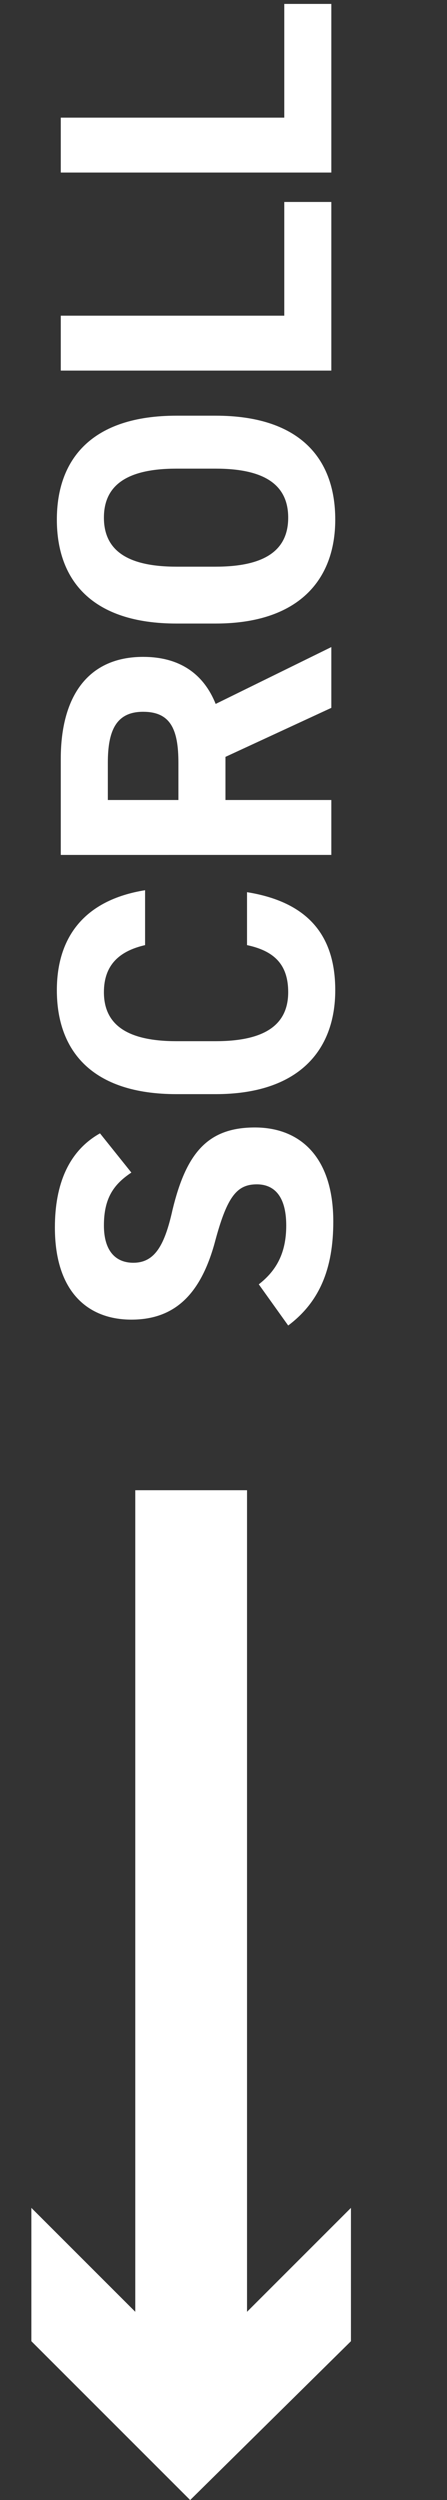 <svg version="1.1" id="_レイヤー_2" xmlns="http://www.w3.org/2000/svg" x="0" y="0" viewBox="0 0 22.8 127.5" style="enable-background:new 0 0 22.8 127.5" xml:space="preserve"><rect x="0" y="0" width="22.8" height="127.5" fill="#333333" stroke="none"/><style>.st0{fill:#fff}</style><path class="st0" d="M12.6 117.9V76H6.9v41.9l-5.3-5.3v6.8l8.1 8.1 8.2-8.1v-6.8z"/><g style="enable-background:new"><path class="st0" d="M6.7 59.8c-.9.6-1.4 1.3-1.4 2.7 0 1.3.6 1.9 1.5 1.9 1.1 0 1.6-.9 2-2.7.7-2.9 1.8-4.2 4.2-4.2 2.3 0 4 1.5 4 4.8 0 2.4-.7 4.1-2.3 5.3l-1.5-2.1c.9-.7 1.4-1.6 1.4-3 0-1.6-.7-2.1-1.5-2.1-1 0-1.5.6-2.1 2.8-.7 2.7-2 4.1-4.3 4.1-2.2 0-3.9-1.4-3.9-4.7 0-2.2.7-3.9 2.3-4.8l1.6 2zM7.4 48.2c-1.3.3-2.1 1-2.1 2.4 0 1.6 1.1 2.5 3.7 2.5h2c2.6 0 3.7-.9 3.7-2.5 0-1.4-.7-2.1-2.1-2.4v-2.7c3.1.5 4.5 2.2 4.5 5 0 3.1-1.9 5.3-6.1 5.3H9c-4.3 0-6.1-2.2-6.1-5.3 0-2.7 1.4-4.6 4.5-5.1v2.8zM16.9 36.1l-5.4 2.5v2.2h5.4v2.8H3.1v-4.9c0-3.2 1.4-5.2 4.2-5.2 1.9 0 3.1.9 3.7 2.4l5.9-2.9v3.1zm-7.8 2.8c0-1.7-.4-2.6-1.8-2.6s-1.8 1-1.8 2.6v1.9h3.6v-1.9zM17.1 26.5c0 3.1-1.9 5.3-6.1 5.3H9c-4.3 0-6.1-2.2-6.1-5.3 0-3.1 1.8-5.3 6.1-5.3h2c4.2 0 6.1 2.1 6.1 5.3zM11 28.9c2.6 0 3.7-.9 3.7-2.5s-1.1-2.5-3.7-2.5H9c-2.6 0-3.7.9-3.7 2.5s1.1 2.5 3.7 2.5h2zM14.5 16.1v-5.8h2.4v8.6H3.1v-2.8h11.4zM14.5 6V.2h2.4v8.6H3.1V6h11.4z"/></g></svg>